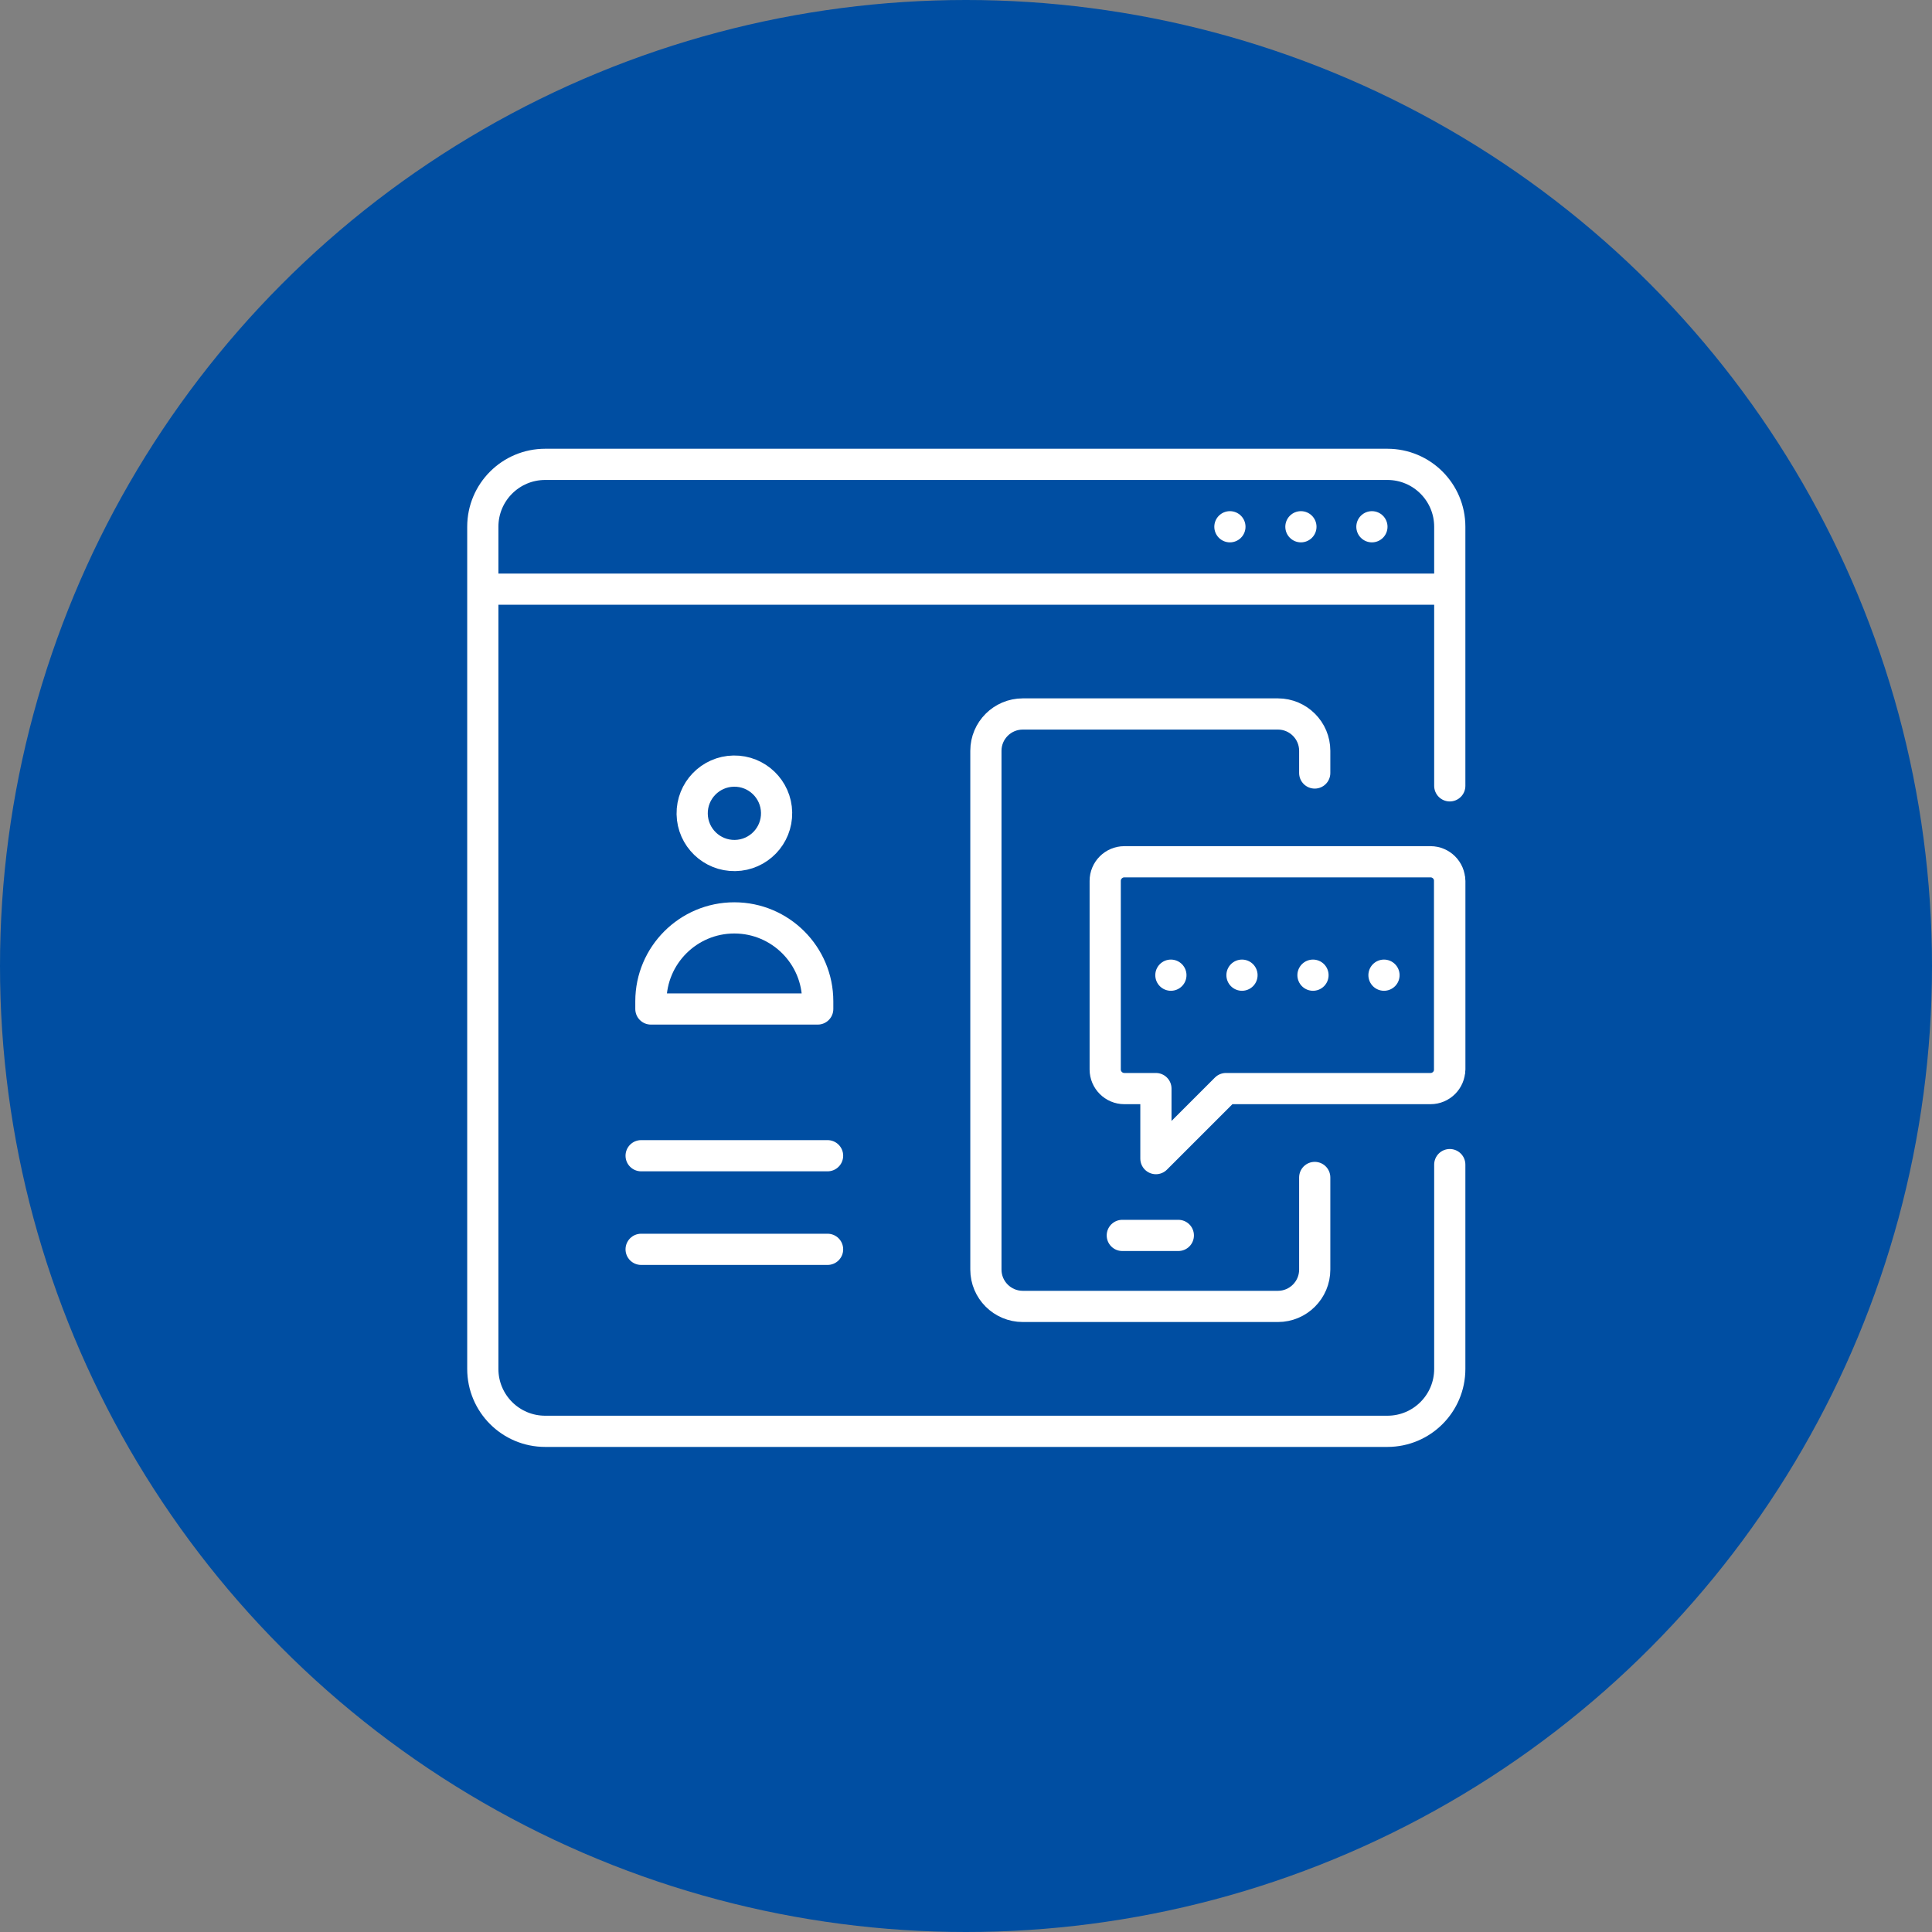 <svg xmlns="http://www.w3.org/2000/svg" width="200" height="200"><rect width="100%" height="100%" fill="#808080" stroke="none"/><circle cx="100" cy="100" r="100" fill="#004ea2"/><g fill="none" stroke="#fff" stroke-linecap="round" stroke-linejoin="round" stroke-width="3.23"><path d="M150.08 110.71V91.19m0 29.37v21.15c0 3.57-2.89 6.46-6.46 6.46H56.44c-3.57 0-6.46-2.89-6.46-6.46V54.53c0-3.57 2.89-6.46 6.46-6.46h87.18c3.57 0 6.46 2.89 6.46 6.46v26.82M49.98 60.99h100.09m-22.75-6.46h0m7.35 0h0m7.35 0h0"/><path d="M136.1 121.89v9.54c0 2.1-1.71 3.81-3.81 3.81h-26.41c-2.11 0-3.82-1.71-3.82-3.81V77.72c0-2.1 1.71-3.81 3.82-3.81h26.41c2.1 0 3.81 1.71 3.81 3.81v2.3m-19.92 47.87h5.8"/><path d="M148.09 89.21h-31.7c-1.09 0-1.98.89-1.98 1.98v19.52c0 1.09.89 1.98 1.98 1.98h3.27v7.25l7.25-7.25h21.18c1.09 0 1.98-.89 1.98-1.98V91.19c0-1.09-.89-1.98-1.98-1.98zm-26.88 11.74h0m7.36 0h0m7.35 0h0m7.35 0h0m-76.9 28.38h19.3m-19.3-9.69h19.3"/><circle cx="76.02" cy="84.2" r="4.37" transform="rotate(-.99 75.672 83.997)"/><path d="M76.02 95.02h0c4.76 0 8.63 3.87 8.63 8.63v.8H67.38v-.8c0-4.76 3.87-8.63 8.63-8.63z"/></g></svg>